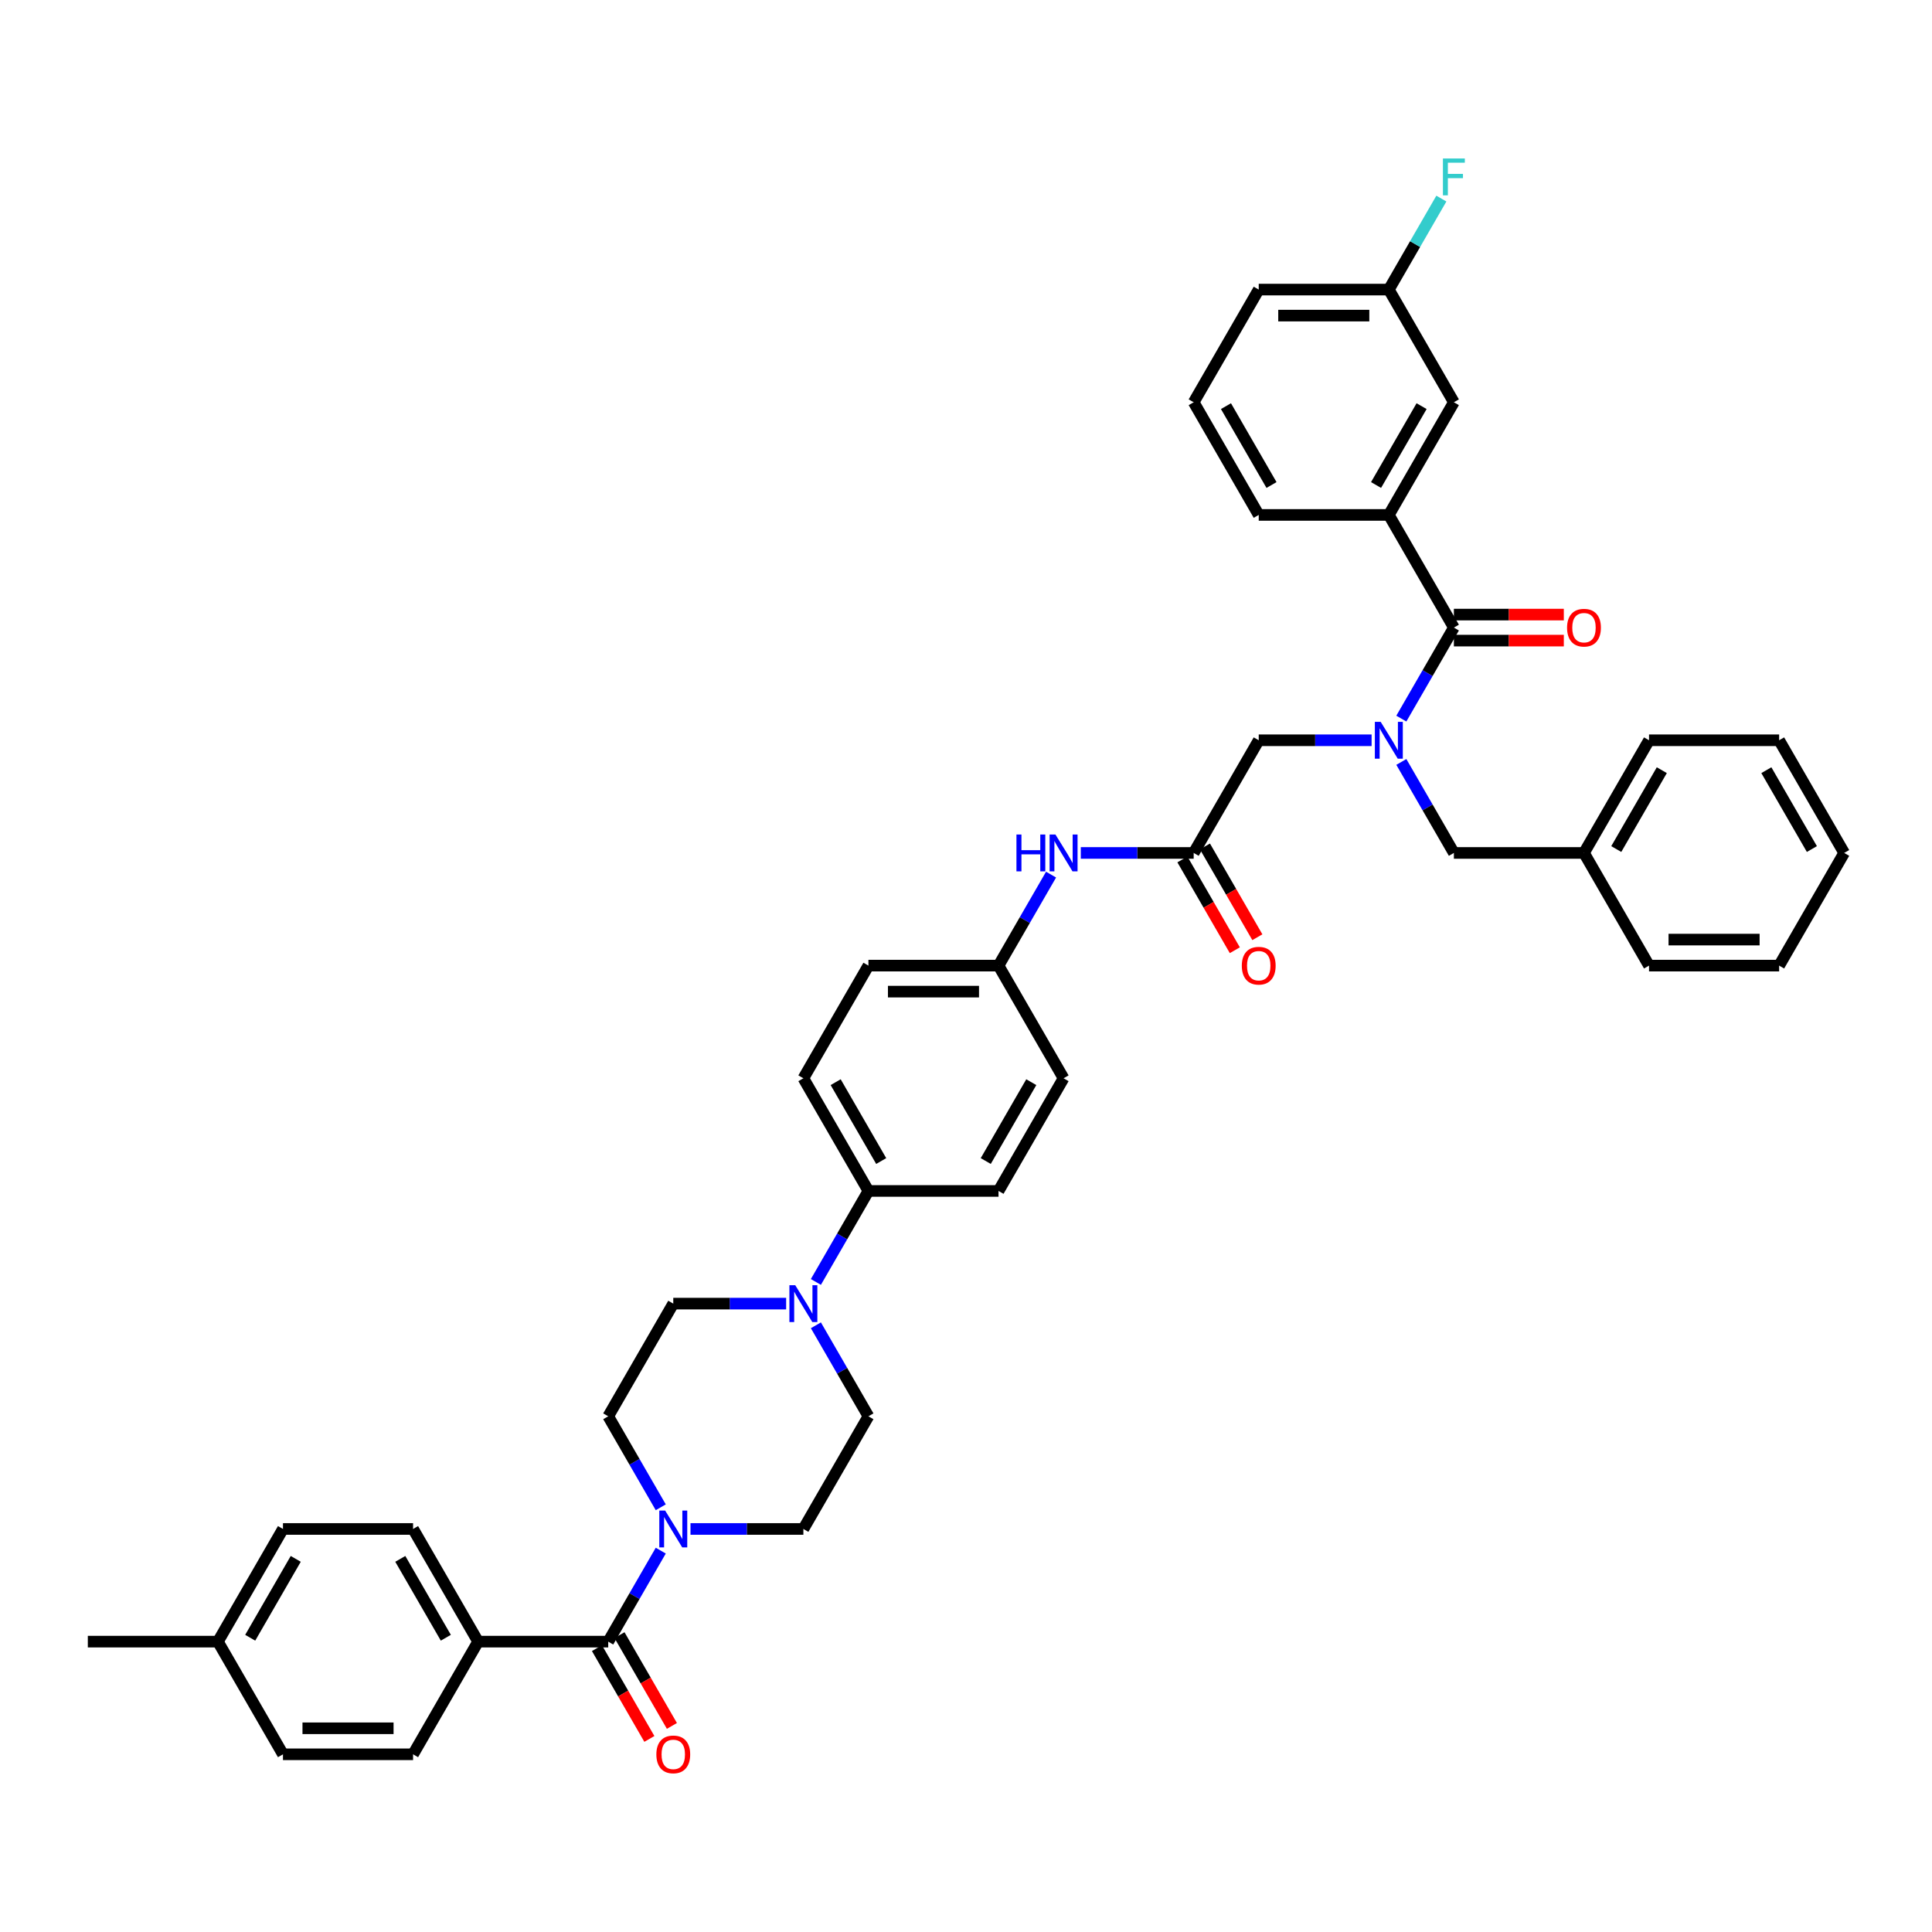 <?xml version='1.0' encoding='iso-8859-1'?>
<svg version='1.1' baseProfile='full'
              xmlns='http://www.w3.org/2000/svg'
                      xmlns:rdkit='http://www.rdkit.org/xml'
                      xmlns:xlink='http://www.w3.org/1999/xlink'
                  xml:space='preserve'
width='1000px' height='1000px' viewBox='0 0 1000 1000'>
<!-- END OF HEADER -->
<rect style='opacity:1.0;fill:#FFFFFF;stroke:none' width='1000' height='1000' x='0' y='0'> </rect>
<path class='bond-0' d='M 725.332,394.38 L 738.929,417.93' style='fill:none;fill-rule:evenodd;stroke:#0000FF;stroke-width:6px;stroke-linecap:butt;stroke-linejoin:miter;stroke-opacity:1' />
<path class='bond-0' d='M 738.929,417.93 L 752.525,441.48' style='fill:none;fill-rule:evenodd;stroke:#000000;stroke-width:6px;stroke-linecap:butt;stroke-linejoin:miter;stroke-opacity:1' />
<path class='bond-1' d='M 725.332,371.943 L 738.929,348.393' style='fill:none;fill-rule:evenodd;stroke:#0000FF;stroke-width:6px;stroke-linecap:butt;stroke-linejoin:miter;stroke-opacity:1' />
<path class='bond-1' d='M 738.929,348.393 L 752.525,324.843' style='fill:none;fill-rule:evenodd;stroke:#000000;stroke-width:6px;stroke-linecap:butt;stroke-linejoin:miter;stroke-opacity:1' />
<path class='bond-2' d='M 709.939,383.162 L 680.727,383.162' style='fill:none;fill-rule:evenodd;stroke:#0000FF;stroke-width:6px;stroke-linecap:butt;stroke-linejoin:miter;stroke-opacity:1' />
<path class='bond-2' d='M 680.727,383.162 L 651.515,383.162' style='fill:none;fill-rule:evenodd;stroke:#000000;stroke-width:6px;stroke-linecap:butt;stroke-linejoin:miter;stroke-opacity:1' />
<path class='bond-3' d='M 718.855,266.525 L 752.525,208.207' style='fill:none;fill-rule:evenodd;stroke:#000000;stroke-width:6px;stroke-linecap:butt;stroke-linejoin:miter;stroke-opacity:1' />
<path class='bond-3' d='M 712.242,251.043 L 735.811,210.221' style='fill:none;fill-rule:evenodd;stroke:#000000;stroke-width:6px;stroke-linecap:butt;stroke-linejoin:miter;stroke-opacity:1' />
<path class='bond-4' d='M 718.855,266.525 L 651.515,266.525' style='fill:none;fill-rule:evenodd;stroke:#000000;stroke-width:6px;stroke-linecap:butt;stroke-linejoin:miter;stroke-opacity:1' />
<path class='bond-5' d='M 718.855,266.525 L 752.525,324.843' style='fill:none;fill-rule:evenodd;stroke:#000000;stroke-width:6px;stroke-linecap:butt;stroke-linejoin:miter;stroke-opacity:1' />
<path class='bond-6' d='M 752.525,331.577 L 780.976,331.577' style='fill:none;fill-rule:evenodd;stroke:#000000;stroke-width:6px;stroke-linecap:butt;stroke-linejoin:miter;stroke-opacity:1' />
<path class='bond-6' d='M 780.976,331.577 L 809.428,331.577' style='fill:none;fill-rule:evenodd;stroke:#FF0000;stroke-width:6px;stroke-linecap:butt;stroke-linejoin:miter;stroke-opacity:1' />
<path class='bond-6' d='M 752.525,318.109 L 780.976,318.109' style='fill:none;fill-rule:evenodd;stroke:#000000;stroke-width:6px;stroke-linecap:butt;stroke-linejoin:miter;stroke-opacity:1' />
<path class='bond-6' d='M 780.976,318.109 L 809.428,318.109' style='fill:none;fill-rule:evenodd;stroke:#FF0000;stroke-width:6px;stroke-linecap:butt;stroke-linejoin:miter;stroke-opacity:1' />
<path class='bond-7' d='M 752.525,208.207 L 718.855,149.889' style='fill:none;fill-rule:evenodd;stroke:#000000;stroke-width:6px;stroke-linecap:butt;stroke-linejoin:miter;stroke-opacity:1' />
<path class='bond-8' d='M 718.855,149.889 L 732.452,126.339' style='fill:none;fill-rule:evenodd;stroke:#000000;stroke-width:6px;stroke-linecap:butt;stroke-linejoin:miter;stroke-opacity:1' />
<path class='bond-8' d='M 732.452,126.339 L 746.048,102.789' style='fill:none;fill-rule:evenodd;stroke:#33CCCC;stroke-width:6px;stroke-linecap:butt;stroke-linejoin:miter;stroke-opacity:1' />
<path class='bond-9' d='M 718.855,149.889 L 651.515,149.889' style='fill:none;fill-rule:evenodd;stroke:#000000;stroke-width:6px;stroke-linecap:butt;stroke-linejoin:miter;stroke-opacity:1' />
<path class='bond-9' d='M 708.754,163.357 L 661.616,163.357' style='fill:none;fill-rule:evenodd;stroke:#000000;stroke-width:6px;stroke-linecap:butt;stroke-linejoin:miter;stroke-opacity:1' />
<path class='bond-10' d='M 752.525,441.48 L 819.865,441.48' style='fill:none;fill-rule:evenodd;stroke:#000000;stroke-width:6px;stroke-linecap:butt;stroke-linejoin:miter;stroke-opacity:1' />
<path class='bond-11' d='M 819.865,441.48 L 853.535,383.162' style='fill:none;fill-rule:evenodd;stroke:#000000;stroke-width:6px;stroke-linecap:butt;stroke-linejoin:miter;stroke-opacity:1' />
<path class='bond-11' d='M 836.579,439.466 L 860.148,398.643' style='fill:none;fill-rule:evenodd;stroke:#000000;stroke-width:6px;stroke-linecap:butt;stroke-linejoin:miter;stroke-opacity:1' />
<path class='bond-12' d='M 819.865,441.48 L 853.535,499.798' style='fill:none;fill-rule:evenodd;stroke:#000000;stroke-width:6px;stroke-linecap:butt;stroke-linejoin:miter;stroke-opacity:1' />
<path class='bond-13' d='M 853.535,383.162 L 920.875,383.162' style='fill:none;fill-rule:evenodd;stroke:#000000;stroke-width:6px;stroke-linecap:butt;stroke-linejoin:miter;stroke-opacity:1' />
<path class='bond-14' d='M 920.875,383.162 L 954.545,441.48' style='fill:none;fill-rule:evenodd;stroke:#000000;stroke-width:6px;stroke-linecap:butt;stroke-linejoin:miter;stroke-opacity:1' />
<path class='bond-14' d='M 914.262,398.643 L 937.831,439.466' style='fill:none;fill-rule:evenodd;stroke:#000000;stroke-width:6px;stroke-linecap:butt;stroke-linejoin:miter;stroke-opacity:1' />
<path class='bond-15' d='M 954.545,441.48 L 920.875,499.798' style='fill:none;fill-rule:evenodd;stroke:#000000;stroke-width:6px;stroke-linecap:butt;stroke-linejoin:miter;stroke-opacity:1' />
<path class='bond-16' d='M 920.875,499.798 L 853.535,499.798' style='fill:none;fill-rule:evenodd;stroke:#000000;stroke-width:6px;stroke-linecap:butt;stroke-linejoin:miter;stroke-opacity:1' />
<path class='bond-16' d='M 910.774,486.33 L 863.636,486.33' style='fill:none;fill-rule:evenodd;stroke:#000000;stroke-width:6px;stroke-linecap:butt;stroke-linejoin:miter;stroke-opacity:1' />
<path class='bond-17' d='M 612.013,444.847 L 625.579,468.343' style='fill:none;fill-rule:evenodd;stroke:#000000;stroke-width:6px;stroke-linecap:butt;stroke-linejoin:miter;stroke-opacity:1' />
<path class='bond-17' d='M 625.579,468.343 L 639.144,491.838' style='fill:none;fill-rule:evenodd;stroke:#FF0000;stroke-width:6px;stroke-linecap:butt;stroke-linejoin:miter;stroke-opacity:1' />
<path class='bond-17' d='M 623.677,438.113 L 637.242,461.609' style='fill:none;fill-rule:evenodd;stroke:#000000;stroke-width:6px;stroke-linecap:butt;stroke-linejoin:miter;stroke-opacity:1' />
<path class='bond-17' d='M 637.242,461.609 L 650.808,485.104' style='fill:none;fill-rule:evenodd;stroke:#FF0000;stroke-width:6px;stroke-linecap:butt;stroke-linejoin:miter;stroke-opacity:1' />
<path class='bond-18' d='M 617.845,441.48 L 651.515,383.162' style='fill:none;fill-rule:evenodd;stroke:#000000;stroke-width:6px;stroke-linecap:butt;stroke-linejoin:miter;stroke-opacity:1' />
<path class='bond-19' d='M 617.845,441.48 L 588.633,441.48' style='fill:none;fill-rule:evenodd;stroke:#000000;stroke-width:6px;stroke-linecap:butt;stroke-linejoin:miter;stroke-opacity:1' />
<path class='bond-19' d='M 588.633,441.48 L 559.421,441.48' style='fill:none;fill-rule:evenodd;stroke:#0000FF;stroke-width:6px;stroke-linecap:butt;stroke-linejoin:miter;stroke-opacity:1' />
<path class='bond-20' d='M 544.028,452.699 L 530.431,476.248' style='fill:none;fill-rule:evenodd;stroke:#0000FF;stroke-width:6px;stroke-linecap:butt;stroke-linejoin:miter;stroke-opacity:1' />
<path class='bond-20' d='M 530.431,476.248 L 516.835,499.798' style='fill:none;fill-rule:evenodd;stroke:#000000;stroke-width:6px;stroke-linecap:butt;stroke-linejoin:miter;stroke-opacity:1' />
<path class='bond-21' d='M 357.401,791.389 L 386.613,791.389' style='fill:none;fill-rule:evenodd;stroke:#0000FF;stroke-width:6px;stroke-linecap:butt;stroke-linejoin:miter;stroke-opacity:1' />
<path class='bond-21' d='M 386.613,791.389 L 415.825,791.389' style='fill:none;fill-rule:evenodd;stroke:#000000;stroke-width:6px;stroke-linecap:butt;stroke-linejoin:miter;stroke-opacity:1' />
<path class='bond-22' d='M 342.008,802.608 L 328.411,826.158' style='fill:none;fill-rule:evenodd;stroke:#0000FF;stroke-width:6px;stroke-linecap:butt;stroke-linejoin:miter;stroke-opacity:1' />
<path class='bond-22' d='M 328.411,826.158 L 314.815,849.707' style='fill:none;fill-rule:evenodd;stroke:#000000;stroke-width:6px;stroke-linecap:butt;stroke-linejoin:miter;stroke-opacity:1' />
<path class='bond-23' d='M 342.008,780.17 L 328.411,756.62' style='fill:none;fill-rule:evenodd;stroke:#0000FF;stroke-width:6px;stroke-linecap:butt;stroke-linejoin:miter;stroke-opacity:1' />
<path class='bond-23' d='M 328.411,756.62 L 314.815,733.071' style='fill:none;fill-rule:evenodd;stroke:#000000;stroke-width:6px;stroke-linecap:butt;stroke-linejoin:miter;stroke-opacity:1' />
<path class='bond-24' d='M 247.475,849.707 L 213.805,791.389' style='fill:none;fill-rule:evenodd;stroke:#000000;stroke-width:6px;stroke-linecap:butt;stroke-linejoin:miter;stroke-opacity:1' />
<path class='bond-24' d='M 230.761,847.694 L 207.192,806.871' style='fill:none;fill-rule:evenodd;stroke:#000000;stroke-width:6px;stroke-linecap:butt;stroke-linejoin:miter;stroke-opacity:1' />
<path class='bond-25' d='M 247.475,849.707 L 213.805,908.025' style='fill:none;fill-rule:evenodd;stroke:#000000;stroke-width:6px;stroke-linecap:butt;stroke-linejoin:miter;stroke-opacity:1' />
<path class='bond-26' d='M 247.475,849.707 L 314.815,849.707' style='fill:none;fill-rule:evenodd;stroke:#000000;stroke-width:6px;stroke-linecap:butt;stroke-linejoin:miter;stroke-opacity:1' />
<path class='bond-27' d='M 308.983,853.074 L 322.548,876.57' style='fill:none;fill-rule:evenodd;stroke:#000000;stroke-width:6px;stroke-linecap:butt;stroke-linejoin:miter;stroke-opacity:1' />
<path class='bond-27' d='M 322.548,876.57 L 336.114,900.066' style='fill:none;fill-rule:evenodd;stroke:#FF0000;stroke-width:6px;stroke-linecap:butt;stroke-linejoin:miter;stroke-opacity:1' />
<path class='bond-27' d='M 320.647,846.34 L 334.212,869.836' style='fill:none;fill-rule:evenodd;stroke:#000000;stroke-width:6px;stroke-linecap:butt;stroke-linejoin:miter;stroke-opacity:1' />
<path class='bond-27' d='M 334.212,869.836 L 347.777,893.332' style='fill:none;fill-rule:evenodd;stroke:#FF0000;stroke-width:6px;stroke-linecap:butt;stroke-linejoin:miter;stroke-opacity:1' />
<path class='bond-28' d='M 213.805,791.389 L 146.465,791.389' style='fill:none;fill-rule:evenodd;stroke:#000000;stroke-width:6px;stroke-linecap:butt;stroke-linejoin:miter;stroke-opacity:1' />
<path class='bond-29' d='M 213.805,908.025 L 146.465,908.025' style='fill:none;fill-rule:evenodd;stroke:#000000;stroke-width:6px;stroke-linecap:butt;stroke-linejoin:miter;stroke-opacity:1' />
<path class='bond-29' d='M 203.704,894.557 L 156.566,894.557' style='fill:none;fill-rule:evenodd;stroke:#000000;stroke-width:6px;stroke-linecap:butt;stroke-linejoin:miter;stroke-opacity:1' />
<path class='bond-30' d='M 422.302,663.534 L 435.899,639.984' style='fill:none;fill-rule:evenodd;stroke:#0000FF;stroke-width:6px;stroke-linecap:butt;stroke-linejoin:miter;stroke-opacity:1' />
<path class='bond-30' d='M 435.899,639.984 L 449.495,616.434' style='fill:none;fill-rule:evenodd;stroke:#000000;stroke-width:6px;stroke-linecap:butt;stroke-linejoin:miter;stroke-opacity:1' />
<path class='bond-31' d='M 406.909,674.753 L 377.697,674.753' style='fill:none;fill-rule:evenodd;stroke:#0000FF;stroke-width:6px;stroke-linecap:butt;stroke-linejoin:miter;stroke-opacity:1' />
<path class='bond-31' d='M 377.697,674.753 L 348.485,674.753' style='fill:none;fill-rule:evenodd;stroke:#000000;stroke-width:6px;stroke-linecap:butt;stroke-linejoin:miter;stroke-opacity:1' />
<path class='bond-32' d='M 422.302,685.971 L 435.899,709.521' style='fill:none;fill-rule:evenodd;stroke:#0000FF;stroke-width:6px;stroke-linecap:butt;stroke-linejoin:miter;stroke-opacity:1' />
<path class='bond-32' d='M 435.899,709.521 L 449.495,733.071' style='fill:none;fill-rule:evenodd;stroke:#000000;stroke-width:6px;stroke-linecap:butt;stroke-linejoin:miter;stroke-opacity:1' />
<path class='bond-33' d='M 516.835,499.798 L 449.495,499.798' style='fill:none;fill-rule:evenodd;stroke:#000000;stroke-width:6px;stroke-linecap:butt;stroke-linejoin:miter;stroke-opacity:1' />
<path class='bond-33' d='M 506.734,513.266 L 459.596,513.266' style='fill:none;fill-rule:evenodd;stroke:#000000;stroke-width:6px;stroke-linecap:butt;stroke-linejoin:miter;stroke-opacity:1' />
<path class='bond-34' d='M 516.835,499.798 L 550.505,558.116' style='fill:none;fill-rule:evenodd;stroke:#000000;stroke-width:6px;stroke-linecap:butt;stroke-linejoin:miter;stroke-opacity:1' />
<path class='bond-35' d='M 449.495,616.434 L 516.835,616.434' style='fill:none;fill-rule:evenodd;stroke:#000000;stroke-width:6px;stroke-linecap:butt;stroke-linejoin:miter;stroke-opacity:1' />
<path class='bond-36' d='M 449.495,616.434 L 415.825,558.116' style='fill:none;fill-rule:evenodd;stroke:#000000;stroke-width:6px;stroke-linecap:butt;stroke-linejoin:miter;stroke-opacity:1' />
<path class='bond-36' d='M 456.108,600.953 L 432.539,560.13' style='fill:none;fill-rule:evenodd;stroke:#000000;stroke-width:6px;stroke-linecap:butt;stroke-linejoin:miter;stroke-opacity:1' />
<path class='bond-37' d='M 449.495,499.798 L 415.825,558.116' style='fill:none;fill-rule:evenodd;stroke:#000000;stroke-width:6px;stroke-linecap:butt;stroke-linejoin:miter;stroke-opacity:1' />
<path class='bond-38' d='M 550.505,558.116 L 516.835,616.434' style='fill:none;fill-rule:evenodd;stroke:#000000;stroke-width:6px;stroke-linecap:butt;stroke-linejoin:miter;stroke-opacity:1' />
<path class='bond-38' d='M 533.791,560.13 L 510.222,600.953' style='fill:none;fill-rule:evenodd;stroke:#000000;stroke-width:6px;stroke-linecap:butt;stroke-linejoin:miter;stroke-opacity:1' />
<path class='bond-39' d='M 348.485,674.753 L 314.815,733.071' style='fill:none;fill-rule:evenodd;stroke:#000000;stroke-width:6px;stroke-linecap:butt;stroke-linejoin:miter;stroke-opacity:1' />
<path class='bond-40' d='M 449.495,733.071 L 415.825,791.389' style='fill:none;fill-rule:evenodd;stroke:#000000;stroke-width:6px;stroke-linecap:butt;stroke-linejoin:miter;stroke-opacity:1' />
<path class='bond-41' d='M 146.465,908.025 L 112.795,849.707' style='fill:none;fill-rule:evenodd;stroke:#000000;stroke-width:6px;stroke-linecap:butt;stroke-linejoin:miter;stroke-opacity:1' />
<path class='bond-42' d='M 146.465,791.389 L 112.795,849.707' style='fill:none;fill-rule:evenodd;stroke:#000000;stroke-width:6px;stroke-linecap:butt;stroke-linejoin:miter;stroke-opacity:1' />
<path class='bond-42' d='M 153.078,806.871 L 129.509,847.694' style='fill:none;fill-rule:evenodd;stroke:#000000;stroke-width:6px;stroke-linecap:butt;stroke-linejoin:miter;stroke-opacity:1' />
<path class='bond-43' d='M 112.795,849.707 L 45.455,849.707' style='fill:none;fill-rule:evenodd;stroke:#000000;stroke-width:6px;stroke-linecap:butt;stroke-linejoin:miter;stroke-opacity:1' />
<path class='bond-44' d='M 651.515,266.525 L 617.845,208.207' style='fill:none;fill-rule:evenodd;stroke:#000000;stroke-width:6px;stroke-linecap:butt;stroke-linejoin:miter;stroke-opacity:1' />
<path class='bond-44' d='M 658.128,251.043 L 634.559,210.221' style='fill:none;fill-rule:evenodd;stroke:#000000;stroke-width:6px;stroke-linecap:butt;stroke-linejoin:miter;stroke-opacity:1' />
<path class='bond-45' d='M 617.845,208.207 L 651.515,149.889' style='fill:none;fill-rule:evenodd;stroke:#000000;stroke-width:6px;stroke-linecap:butt;stroke-linejoin:miter;stroke-opacity:1' />
<path  class='atom-0' d='M 714.64 373.626
L 720.889 383.727
Q 721.508 384.724, 722.505 386.529
Q 723.502 388.333, 723.556 388.441
L 723.556 373.626
L 726.088 373.626
L 726.088 392.697
L 723.475 392.697
L 716.768 381.653
Q 715.987 380.36, 715.152 378.879
Q 714.343 377.397, 714.101 376.939
L 714.101 392.697
L 711.623 392.697
L 711.623 373.626
L 714.64 373.626
' fill='#0000FF'/>
<path  class='atom-3' d='M 811.111 324.897
Q 811.111 320.318, 813.374 317.759
Q 815.636 315.2, 819.865 315.2
Q 824.094 315.2, 826.357 317.759
Q 828.62 320.318, 828.62 324.897
Q 828.62 329.53, 826.33 332.17
Q 824.04 334.783, 819.865 334.783
Q 815.663 334.783, 813.374 332.17
Q 811.111 329.557, 811.111 324.897
M 819.865 332.628
Q 822.774 332.628, 824.337 330.688
Q 825.926 328.722, 825.926 324.897
Q 825.926 321.153, 824.337 319.268
Q 822.774 317.355, 819.865 317.355
Q 816.956 317.355, 815.367 319.241
Q 813.805 321.126, 813.805 324.897
Q 813.805 328.749, 815.367 330.688
Q 816.956 332.628, 819.865 332.628
' fill='#FF0000'/>
<path  class='atom-14' d='M 642.761 499.852
Q 642.761 495.273, 645.024 492.714
Q 647.286 490.155, 651.515 490.155
Q 655.744 490.155, 658.007 492.714
Q 660.269 495.273, 660.269 499.852
Q 660.269 504.485, 657.98 507.125
Q 655.69 509.737, 651.515 509.737
Q 647.313 509.737, 645.024 507.125
Q 642.761 504.512, 642.761 499.852
M 651.515 507.582
Q 654.424 507.582, 655.987 505.643
Q 657.576 503.677, 657.576 499.852
Q 657.576 496.108, 655.987 494.222
Q 654.424 492.31, 651.515 492.31
Q 648.606 492.31, 647.017 494.195
Q 645.455 496.081, 645.455 499.852
Q 645.455 503.704, 647.017 505.643
Q 648.606 507.582, 651.515 507.582
' fill='#FF0000'/>
<path  class='atom-16' d='M 526.114 431.944
L 528.7 431.944
L 528.7 440.052
L 538.451 440.052
L 538.451 431.944
L 541.037 431.944
L 541.037 451.015
L 538.451 451.015
L 538.451 442.207
L 528.7 442.207
L 528.7 451.015
L 526.114 451.015
L 526.114 431.944
' fill='#0000FF'/>
<path  class='atom-16' d='M 546.29 431.944
L 552.539 442.045
Q 553.158 443.042, 554.155 444.847
Q 555.152 446.651, 555.205 446.759
L 555.205 431.944
L 557.737 431.944
L 557.737 451.015
L 555.125 451.015
L 548.418 439.971
Q 547.636 438.678, 546.801 437.197
Q 545.993 435.715, 545.751 435.258
L 545.751 451.015
L 543.273 451.015
L 543.273 431.944
L 546.29 431.944
' fill='#0000FF'/>
<path  class='atom-17' d='M 344.269 781.854
L 350.519 791.955
Q 351.138 792.951, 352.135 794.756
Q 353.131 796.561, 353.185 796.668
L 353.185 781.854
L 355.717 781.854
L 355.717 800.924
L 353.104 800.924
L 346.397 789.881
Q 345.616 788.588, 344.781 787.106
Q 343.973 785.625, 343.731 785.167
L 343.731 800.924
L 341.253 800.924
L 341.253 781.854
L 344.269 781.854
' fill='#0000FF'/>
<path  class='atom-20' d='M 339.731 908.079
Q 339.731 903.5, 341.993 900.941
Q 344.256 898.382, 348.485 898.382
Q 352.714 898.382, 354.976 900.941
Q 357.239 903.5, 357.239 908.079
Q 357.239 912.712, 354.949 915.352
Q 352.66 917.965, 348.485 917.965
Q 344.283 917.965, 341.993 915.352
Q 339.731 912.739, 339.731 908.079
M 348.485 915.81
Q 351.394 915.81, 352.956 913.871
Q 354.545 911.904, 354.545 908.079
Q 354.545 904.335, 352.956 902.45
Q 351.394 900.537, 348.485 900.537
Q 345.576 900.537, 343.987 902.423
Q 342.424 904.308, 342.424 908.079
Q 342.424 911.931, 343.987 913.871
Q 345.576 915.81, 348.485 915.81
' fill='#FF0000'/>
<path  class='atom-23' d='M 411.609 665.217
L 417.859 675.318
Q 418.478 676.315, 419.475 678.12
Q 420.471 679.924, 420.525 680.032
L 420.525 665.217
L 423.057 665.217
L 423.057 684.288
L 420.444 684.288
L 413.737 673.244
Q 412.956 671.951, 412.121 670.47
Q 411.313 668.988, 411.071 668.53
L 411.071 684.288
L 408.593 684.288
L 408.593 665.217
L 411.609 665.217
' fill='#0000FF'/>
<path  class='atom-38' d='M 746.855 82.035
L 758.195 82.035
L 758.195 84.217
L 749.414 84.217
L 749.414 90.008
L 757.226 90.008
L 757.226 92.217
L 749.414 92.217
L 749.414 101.106
L 746.855 101.106
L 746.855 82.035
' fill='#33CCCC'/>
</svg>
